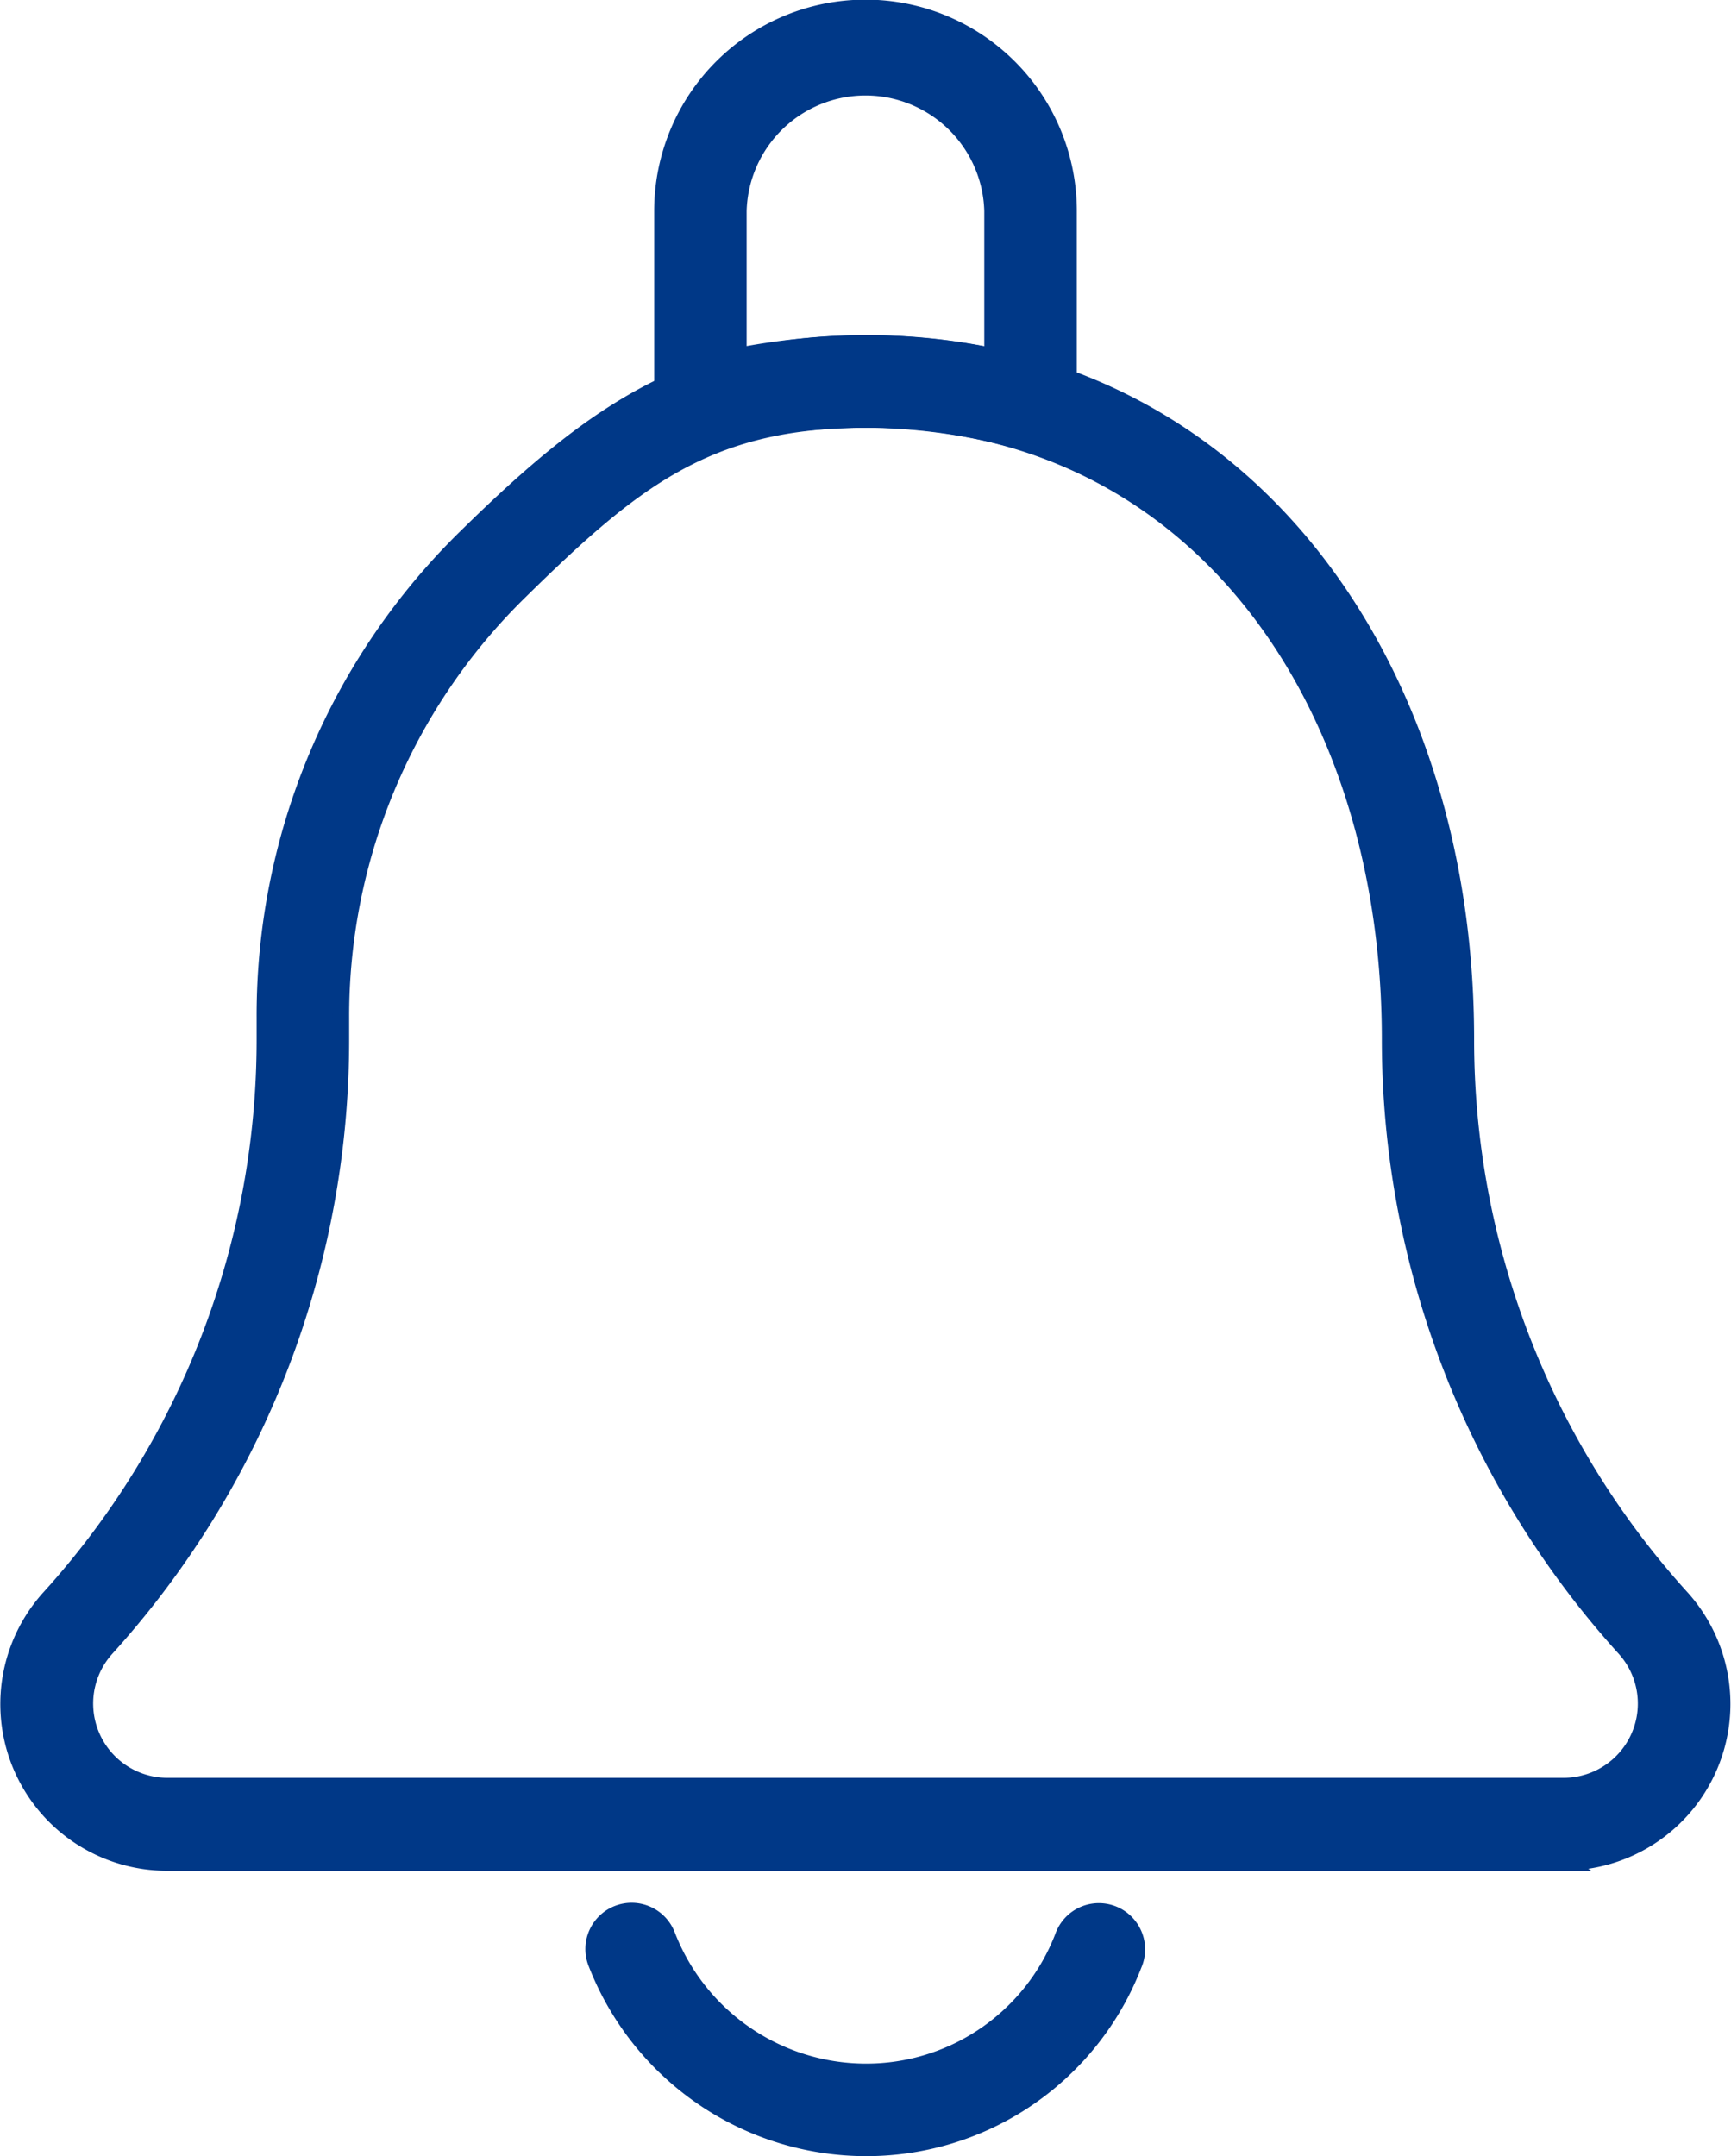 <svg xmlns="http://www.w3.org/2000/svg" viewBox="0 0 188.74 235.11"><defs><style>.cls-1{fill:#003887;stroke:#003887;stroke-miterlimit:10;stroke-width:1.8px;}</style></defs><g id="Vrstva_2" data-name="Vrstva 2"><g id="Ńëîé_1" data-name="Ńëîé 1"><path class="cls-1" d="M170.53,203.09H18.21a17.27,17.27,0,0,1-12.8-28.87,90.58,90.58,0,0,0,23.47-60.89V111a73,73,0,0,1,22-52.49c14.2-13.94,25-21.4,44.84-21.06,39.8.73,64.11,34.76,64.11,75.85a90.54,90.54,0,0,0,23.47,60.9,17.27,17.27,0,0,1-12.8,28.87ZM94.36,45.75c-17.22,0-25.34,6.61-37.65,18.69A64.82,64.82,0,0,0,37.17,111v2.31a98.81,98.81,0,0,1-25.62,66.45,9,9,0,0,0,6.66,15H170.53a9,9,0,0,0,6.66-15,98.81,98.81,0,0,1-25.62-66.45c0-36.62-20.66-66.92-56-67.57Z"/><path class="cls-1" d="M94.36,234.21A31.58,31.58,0,0,1,65,214a4.14,4.14,0,1,1,7.74-2.95,23.27,23.27,0,0,0,21.61,14.87,23,23,0,0,0,21.55-14.7,4.14,4.14,0,1,1,7.71,3A31.23,31.23,0,0,1,94.36,234.21Z"/><path class="cls-1" d="M112.37,48.28a3.89,3.89,0,0,1-1.12-.16,62.79,62.79,0,0,0-15.66-2.36A64.23,64.23,0,0,0,77.44,48a4.15,4.15,0,0,1-5.21-4V23a22.14,22.14,0,1,1,44.28,0V44.13a4.16,4.16,0,0,1-4.14,4.15ZM94.45,37.46h1.3a69.84,69.84,0,0,1,12.47,1.4V23a13.86,13.86,0,0,0-27.71,0V38.82A73.33,73.33,0,0,1,94.45,37.46Z"/></g></g></svg>